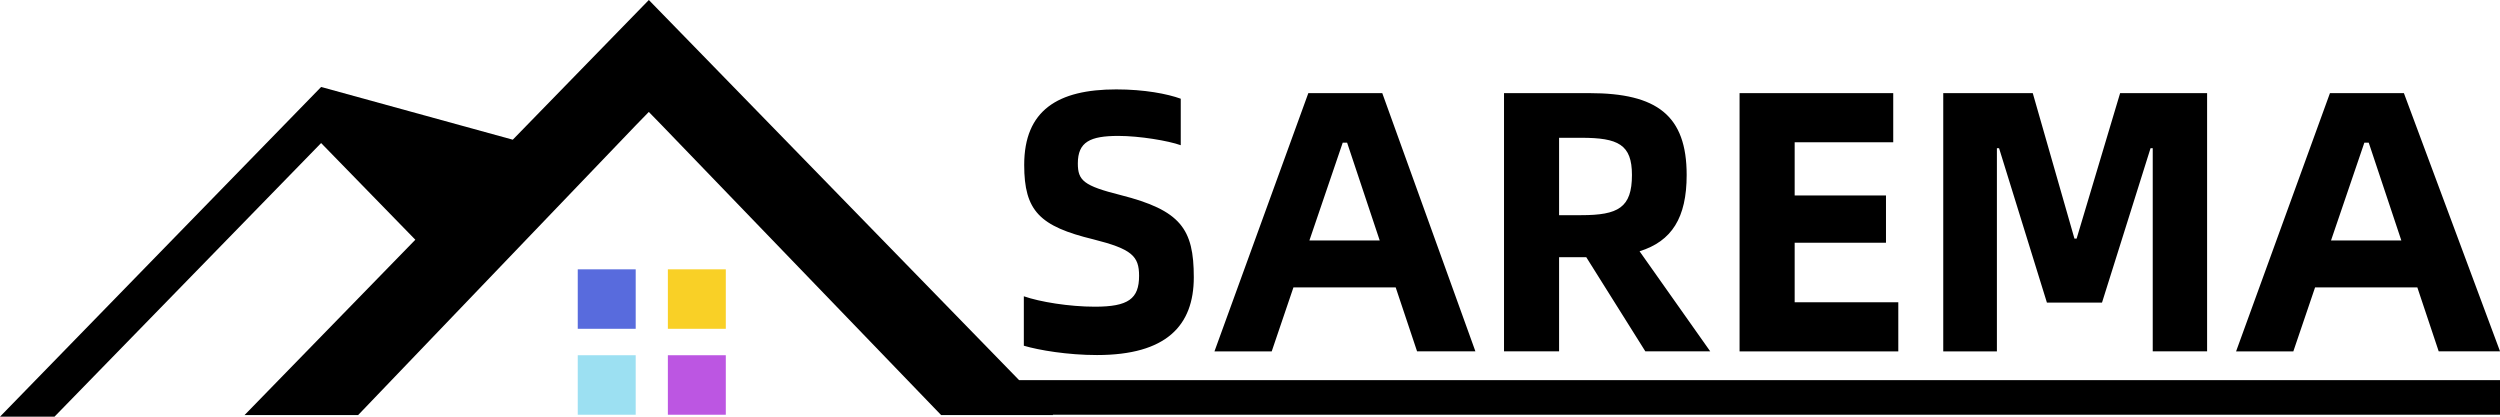 <svg width="150" height="25" fill="none" xmlns="http://www.w3.org/2000/svg"><g clip-path="url(#a)"><path d="M61.43 20.746v-2.969c.957.335 2.719.625 4.262.625 2.001 0 2.653-.469 2.653-1.853 0-1.183-.435-1.607-2.74-2.188-3.218-.782-4.153-1.697-4.153-4.465 0-3.282 2.022-4.532 5.523-4.532 1.696 0 3.066.268 3.87.559v2.79c-.739-.268-2.478-.558-3.74-.558-1.695 0-2.435.357-2.435 1.651 0 1.027.348 1.34 2.566 1.898 3.61.915 4.392 2.032 4.392 4.933 0 2.902-1.653 4.666-5.806 4.666-1.76 0-3.48-.29-4.392-.559v.002Zm22.31-3.504h-6.133l-1.304 3.84h-3.435L78.5 5.587h4.436l5.588 15.493h-3.5l-1.284-3.84Zm-.957-2.814-1.957-5.87h-.262l-2 5.87h4.218Zm15.938 6.653-3.544-5.648h-1.632v5.648h-3.304V5.588h5.131c4.044 0 5.828 1.339 5.828 4.911 0 2.567-.892 3.974-2.826 4.577l4.24 6.005h-3.892Zm-3.849-8.171c2.218 0 3.045-.447 3.045-2.41 0-1.832-.826-2.233-3.045-2.233h-1.327v4.643h1.327Zm19.026 5.225v2.947h-9.524V5.588h9.22v2.947h-5.914v3.192h5.479v2.836h-5.479v3.572h6.218Zm2.697-12.547h5.371l2.501 8.728h.13l2.61-8.728h5.219V21.08h-3.262V8.891h-.131l-2.913 9.266h-3.305l-2.871-9.265h-.13v12.19h-3.219V5.587Zm28.442 11.654h-6.132l-1.305 3.84h-3.435l5.632-15.494h4.437l5.768 15.493h-3.68l-1.283-3.84h-.002Zm-.957-2.814-1.957-5.87h-.261l-2.001 5.87h4.219Z" fill="#000"/><path d="M38.142 21.314h-3.477v3.57h3.477v-3.57Z" fill="#9CE0F2"/><path d="M43.548 21.314h-3.476v3.57h3.476v-3.57Z" fill="#BC56E2"/><path d="M38.142 16.16h-3.477v3.568h3.477V16.16Z" fill="#586BDD"/><path d="M43.548 16.16h-3.476v3.568h3.476V16.16Z" fill="#F9D026"/><path fill-rule="evenodd" clip-rule="evenodd" d="M61.145 22.807 42.202 3.357 38.93 0l-3.27 3.358-4.893 5.024-11.499-3.164L0 25h3.27L19.267 8.583l5.653 5.801-10.247 10.52h6.815l16.66-17.386.781-.802.782.802 16.756 17.385h6.72l-.022-.02H150v-2.076H61.145Z" fill="#000"/></g><defs><clipPath id="a"><path fill="#fff" d="M0 0h150v25H0z"/></clipPath></defs></svg>